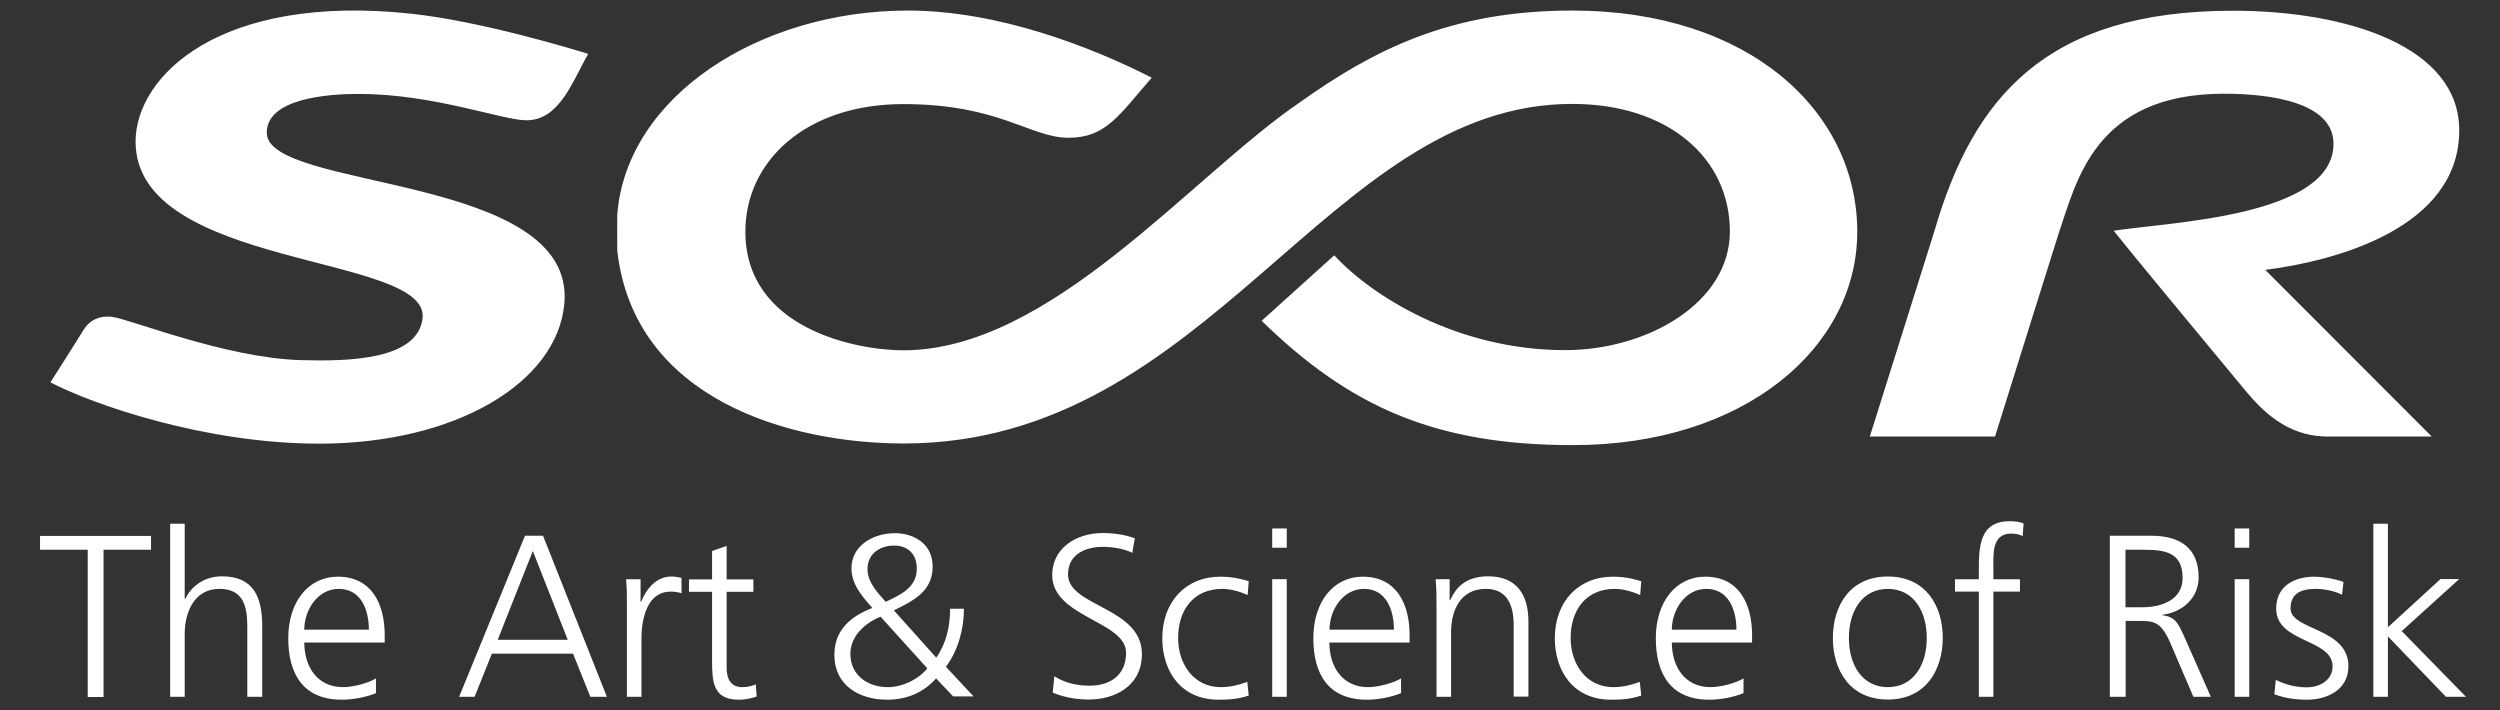 <svg xml:space="preserve" style="enable-background:new 0 0 1373.8 390.2;" viewBox="0 0 1373.8 390.2" y="0px" x="0px" xmlns:xlink="http://www.w3.org/1999/xlink" xmlns="http://www.w3.org/2000/svg" id="Calque_1" version="1.1">
 <rect x="0" y="0" width="1373.8" height="390.2" fill="#333333" stroke="none"/>
 <style type="text/css">
  .st0{fill-rule:evenodd;clip-rule:evenodd;fill:#FFFFFF;}
	.st1{fill:#FFFFFF;}
 </style>
 <g>
  <g>
   <g>
    <g>
     <path d="M1266.3,238.2c-11.9-3.2-21.9-11-31.6-22.6c-27.3-32.9-63.6-76.7-73.2-88.8c30.8-4.8,120.8-7.7,120.8-47.8
					c0-22.8-34.6-27.5-60.2-27.5c-71.4,0-81.1,48.7-90.9,77c0,0-29.8,94.9-34.9,111.4h-68.8l35.4-112.6
					c21.4-73.9,61.4-121.4,164.3-121.4c62.7,0,124.2,19.7,124.2,65.7c0,53.7-67.9,71.8-106.6,76.7l91.5,91.6h-57.6
					C1274.3,239.8,1270.2,239.3,1266.3,238.2 M632.9,42.7c-18,20.6-25.1,33-45.7,33c-21.1,0-38-18.5-90.8-18.5
					c-53.5,0-86.8,31.3-86.8,70.1c0,53.3,60.9,65.2,86.8,65.2c80.9,0,157.8-95.3,217.8-136.2C754.6,27.6,796.6,5.8,864,5.8
					c97.7,0,156.6,55.8,156.6,121.5c0,63.9-62.2,117.3-156.2,117.3c-76.5,0-123-21.5-171.1-68.3l39.9-36
					c20.5,22.3,67.6,52.1,126.9,52.1c44.9,0,90.5-25.8,90.5-65.2c0-40.1-33.6-70.1-86.7-70.1c-134.4,0-198.7,186.6-367.3,186.6
					c-62.6,0-148.2-24.2-157.4-106c0-1-0.1-17.8,0-19.9C344.4,52.8,417.5,5.8,498.9,5.8C548.1,5.8,599.2,25.5,632.9,42.7z
					 M225.6,7.5c39.8,4.2,92.4,20.5,97.6,22.1c-8.7,15.3-15.8,36.5-33.9,36.5c-13.4,0-50.8-14.5-92.4-14.5
					c-17.1,0-50.3,2.6-50.3,21.3C146.4,105,317,95.1,310.1,167.1c-4.1,43.3-59.8,76.7-134.7,76.7c-62.9,0-124.8-21.7-147.7-33.7
					c6.6-10.4,9-14,18.6-29.4c2.9-4.6,8.3-7.4,15.1-6.6c9.5,1,62.3,22.6,103.9,23.8c25.8,0.7,64.2,0.1,66.9-23
					c4.1-35.7-157.7-26.8-157.7-97.1C74.6,41.5,121.2-3.6,225.6,7.5z" class="st0">
     </path>
    </g>
   </g>
  </g>
  <path d="M56.9,302.1v80.9h-8.7v-80.9H22v-7.6h61v7.6H56.9L56.9,302.1z M135.9,382.9v-38.5c0-11.2-2.2-20.8-15.3-20.8
		c-14.2,0-19.1,13.4-19.1,24.7v34.6h-8v-95.1h8v41.3h0.3c3.4-7.1,10.6-12.4,20.2-12.4c17.4,0,22.1,11.5,22.1,27.5v38.7H135.9
		L135.9,382.9z M167.2,352.9c0,13.7,7.3,24.7,21.3,24.7c5.8,0,14.3-2.4,18.1-4.8v8.1c-5.6,2.3-12.8,3.6-18.8,3.6
		c-21.4,0-29.4-14.4-29.4-33.8c0-19.8,10.9-33.8,27.3-33.8c18.3,0,25.7,14.7,25.7,32.1v4.1H167.2L167.2,352.9z M186.2,323.6
		c-11.8,0-19,11.8-19,22.4h35.5C202.7,334.8,198.2,323.6,186.2,323.6L186.2,323.6z M324.4,382.9l-9.5-23.7h-44.6l-9.5,23.7h-8.5
		l36.2-88.5h9.9l35.1,88.5H324.4L324.4,382.9z M292.8,302.8l-19.3,48.8H312L292.8,302.8L292.8,302.8z M368.6,325.1
		c-12.7,0-16.1,14.2-16.1,25.9v31.9h-8v-50.2c0-7.1,0-9.8-0.5-14.4h8v12.4h0.3c2.9-7.2,8.4-13.9,16.6-13.9c1.9,0,4.2,0.4,5.6,0.8
		v8.4C372.8,325.4,370.6,325.1,368.6,325.1L368.6,325.1z M407.9,377.6c3,0,5.1-0.6,7.4-1.5l0.5,6.6c-1.9,0.8-5.8,1.8-9.8,1.8
		c-14.2,0-14.7-9.8-14.7-21.5v-37.8h-12.7v-6.8h12.7v-15.6l8-2.8v18.4H414v6.8h-14.7V367C399.3,372.8,401.4,377.6,407.9,377.6
		L407.9,377.6z M535,382.7h-11.2l-9.4-9.9c-7.2,8.1-16.5,11.7-26.9,11.7c-15,0-29-7.6-29-24.7c0-13.6,9.1-21.2,20.9-25.7
		c-5.5-6.2-11.5-12.9-11.5-21.8c0-12.7,12.2-19.3,23.8-19.3c10.5,0,20.8,5.8,20.8,18.3c0,13.8-10.6,18.8-21.3,24.1l23.3,26
		c5.6-8,7.6-17.4,7.6-26.9h7.6c0,11.4-3.3,23.1-9.9,31.9L535,382.7L535,382.7z M503.8,312.6c0-8.4-5.1-12.8-12.5-12.8
		c-7.5,0-14.6,4.3-14.6,12.9c0,7,5.2,12.7,10,18C494.5,327,503.8,323,503.8,312.6L503.8,312.6z M483.9,338.9
		c-8.4,3.3-16.6,10.6-16.6,20.4c0,12,9.9,18.3,20.5,18.3c8,0,16.7-4.1,21.8-10.3L483.9,338.9L483.9,338.9z M606,300.5
		c-9.1,0-19.1,3.8-19.1,15.2c0,17.7,40.6,17.9,40.6,43.7c0,17.9-15.3,25-29,25c-8.6,0-15.3-1.8-20-3.8l0.9-9
		c5.2,3.3,11.3,5.2,19.5,5.2c10.9,0,19.9-5.6,19.9-18.1c0-17.4-40.6-19.5-40.6-42.7c0-14.2,12.4-23.1,28-23.1
		c4.3,0,11.3,0.6,17.4,2.9l-1.4,8C618.1,301.7,611.9,300.5,606,300.5L606,300.5z M671.7,323.6c-15.6,0-24.3,11.3-24.3,27
		c0,14.7,8.9,27,23.4,27c5.1,0,9.8-1.1,14.6-2.9l0.8,7.5c-5.5,1.9-10.5,2.3-16.6,2.3c-20.8,0-30.9-15.8-30.9-33.8
		c0-19.9,12.8-33.8,31.9-33.8c7.7,0,13.3,1.8,15.6,2.5l-0.6,7.6C681.3,325,676.1,323.6,671.7,323.6L671.7,323.6z M699.1,382.9v-64.6
		h8v64.6H699.1L699.1,382.9z M699.1,290.4h8V301h-8V290.4L699.1,290.4z M730.5,352.9c0,13.7,7.3,24.7,21.3,24.7
		c5.8,0,14.3-2.4,18.1-4.8v8.1c-5.6,2.3-12.8,3.6-18.8,3.6c-21.4,0-29.4-14.4-29.4-33.8c0-19.8,10.9-33.8,27.2-33.8
		c18.3,0,25.7,14.7,25.7,32.1v4.1H730.5L730.5,352.9z M749.6,323.6c-11.8,0-19,11.8-19,22.4H766C766,334.8,761.5,323.6,749.6,323.6
		L749.6,323.6z M831.8,382.9v-39.3c0-12.2-4.3-20-15.3-20c-14.6,0-19.1,12.8-19.1,23.6v35.7h-8v-49.4c0-4.9,0-10-0.5-15.2h7.7v11.5
		h0.3c2.7-5.8,7.5-13.1,20.9-13.1c16,0,22.1,10.6,22.1,24.8v41.3H831.8L831.8,382.9z M887.4,323.6c-15.6,0-24.3,11.3-24.3,27
		c0,14.7,8.9,27,23.4,27c5.1,0,9.8-1.1,14.6-2.9l0.8,7.5c-5.5,1.9-10.5,2.3-16.6,2.3c-20.8,0-30.9-15.8-30.9-33.8
		c0-19.9,12.8-33.8,31.9-33.8c7.7,0,13.3,1.8,15.6,2.5l-0.6,7.6C896.9,325,891.7,323.6,887.4,323.6L887.4,323.6z M918.7,352.9
		c0,13.7,7.3,24.7,21.3,24.7c5.8,0,14.3-2.4,18.1-4.8v8.1c-5.6,2.3-12.8,3.6-18.8,3.6c-21.4,0-29.4-14.4-29.4-33.8
		c0-19.8,10.9-33.8,27.2-33.8c18.3,0,25.7,14.7,25.7,32.1v4.1H918.7L918.7,352.9z M937.7,323.6c-11.8,0-19,11.8-19,22.4h35.5
		C954.2,334.8,949.7,323.6,937.7,323.6L937.7,323.6z M1037.4,384.4c-20.9,0-30.2-16.2-30.2-33.8c0-17.6,9.3-33.8,30.2-33.8
		c20.9,0,30.2,16.2,30.2,33.8C1067.5,368.2,1058.3,384.4,1037.4,384.4L1037.4,384.4z M1037.4,323.6c-13.9,0-21.4,12-21.4,27
		c0,15,7.5,27,21.4,27c13.9,0,21.4-12,21.4-27C1058.8,335.6,1051.3,323.6,1037.4,323.6L1037.4,323.6z M1111.5,294.6
		c-1.6-0.9-4.1-1.4-6.3-1.4c-10.9,0-9.8,11.8-9.8,19.5v5.6h14.6v6.8h-14.6v57.8h-8v-57.8h-13.1v-6.8h13.1v-4.7
		c0-13.6,0.5-27.2,17.1-27.2c2.5,0,6,0.4,7.5,1.3L1111.5,294.6L1111.5,294.6z M1188.4,337.8v0.3c7.1,0.9,8.6,4.7,11.4,10.6
		l15.1,34.2h-9.6l-12.8-29.9c-5.1-11.4-8.9-11.8-17.2-11.8h-7.2v41.7h-8.7v-88.5h22.8c15.7,0,26,6.7,26,22.9
		C1208.1,328.8,1199.3,336.4,1188.4,337.8L1188.4,337.8z M1177,302.1h-9v31.6h9.3c10.3,0,22.1-3.9,22.1-16.2
		C1199.3,303,1189.1,302.1,1177,302.1L1177,302.1z M1228,382.9v-64.6h8v64.6H1228L1228,382.9z M1228,290.4h8V301h-8V290.4
		L1228,290.4z M1272.6,323.6c-8.2,0-13.9,2.5-13.9,10.8c0,12,31.8,10.5,31.8,31.7c0,13.7-12.8,18.4-22.6,18.4
		c-6.2,0-12.4-0.8-18.1-3l0.8-7.9c4.8,2.4,10.6,4.1,16.9,4.1c7.6,0,14.3-4.2,14.3-11.5c0-15.3-31-12.9-31-31.7
		c0-12.8,10.4-17.6,21-17.6c3.4,0,10.3,0.8,16,2.9l-0.8,7C1282.7,324.7,1277,323.6,1272.6,323.6L1272.6,323.6z M1355.1,382.9h-11
		l-31.9-33.2v33.2h-8v-95.1h8v56.9l28.9-26.5h10.3l-31.6,28.6L1355.1,382.9L1355.1,382.9z" class="st1">
  </path>
 </g>
</svg>